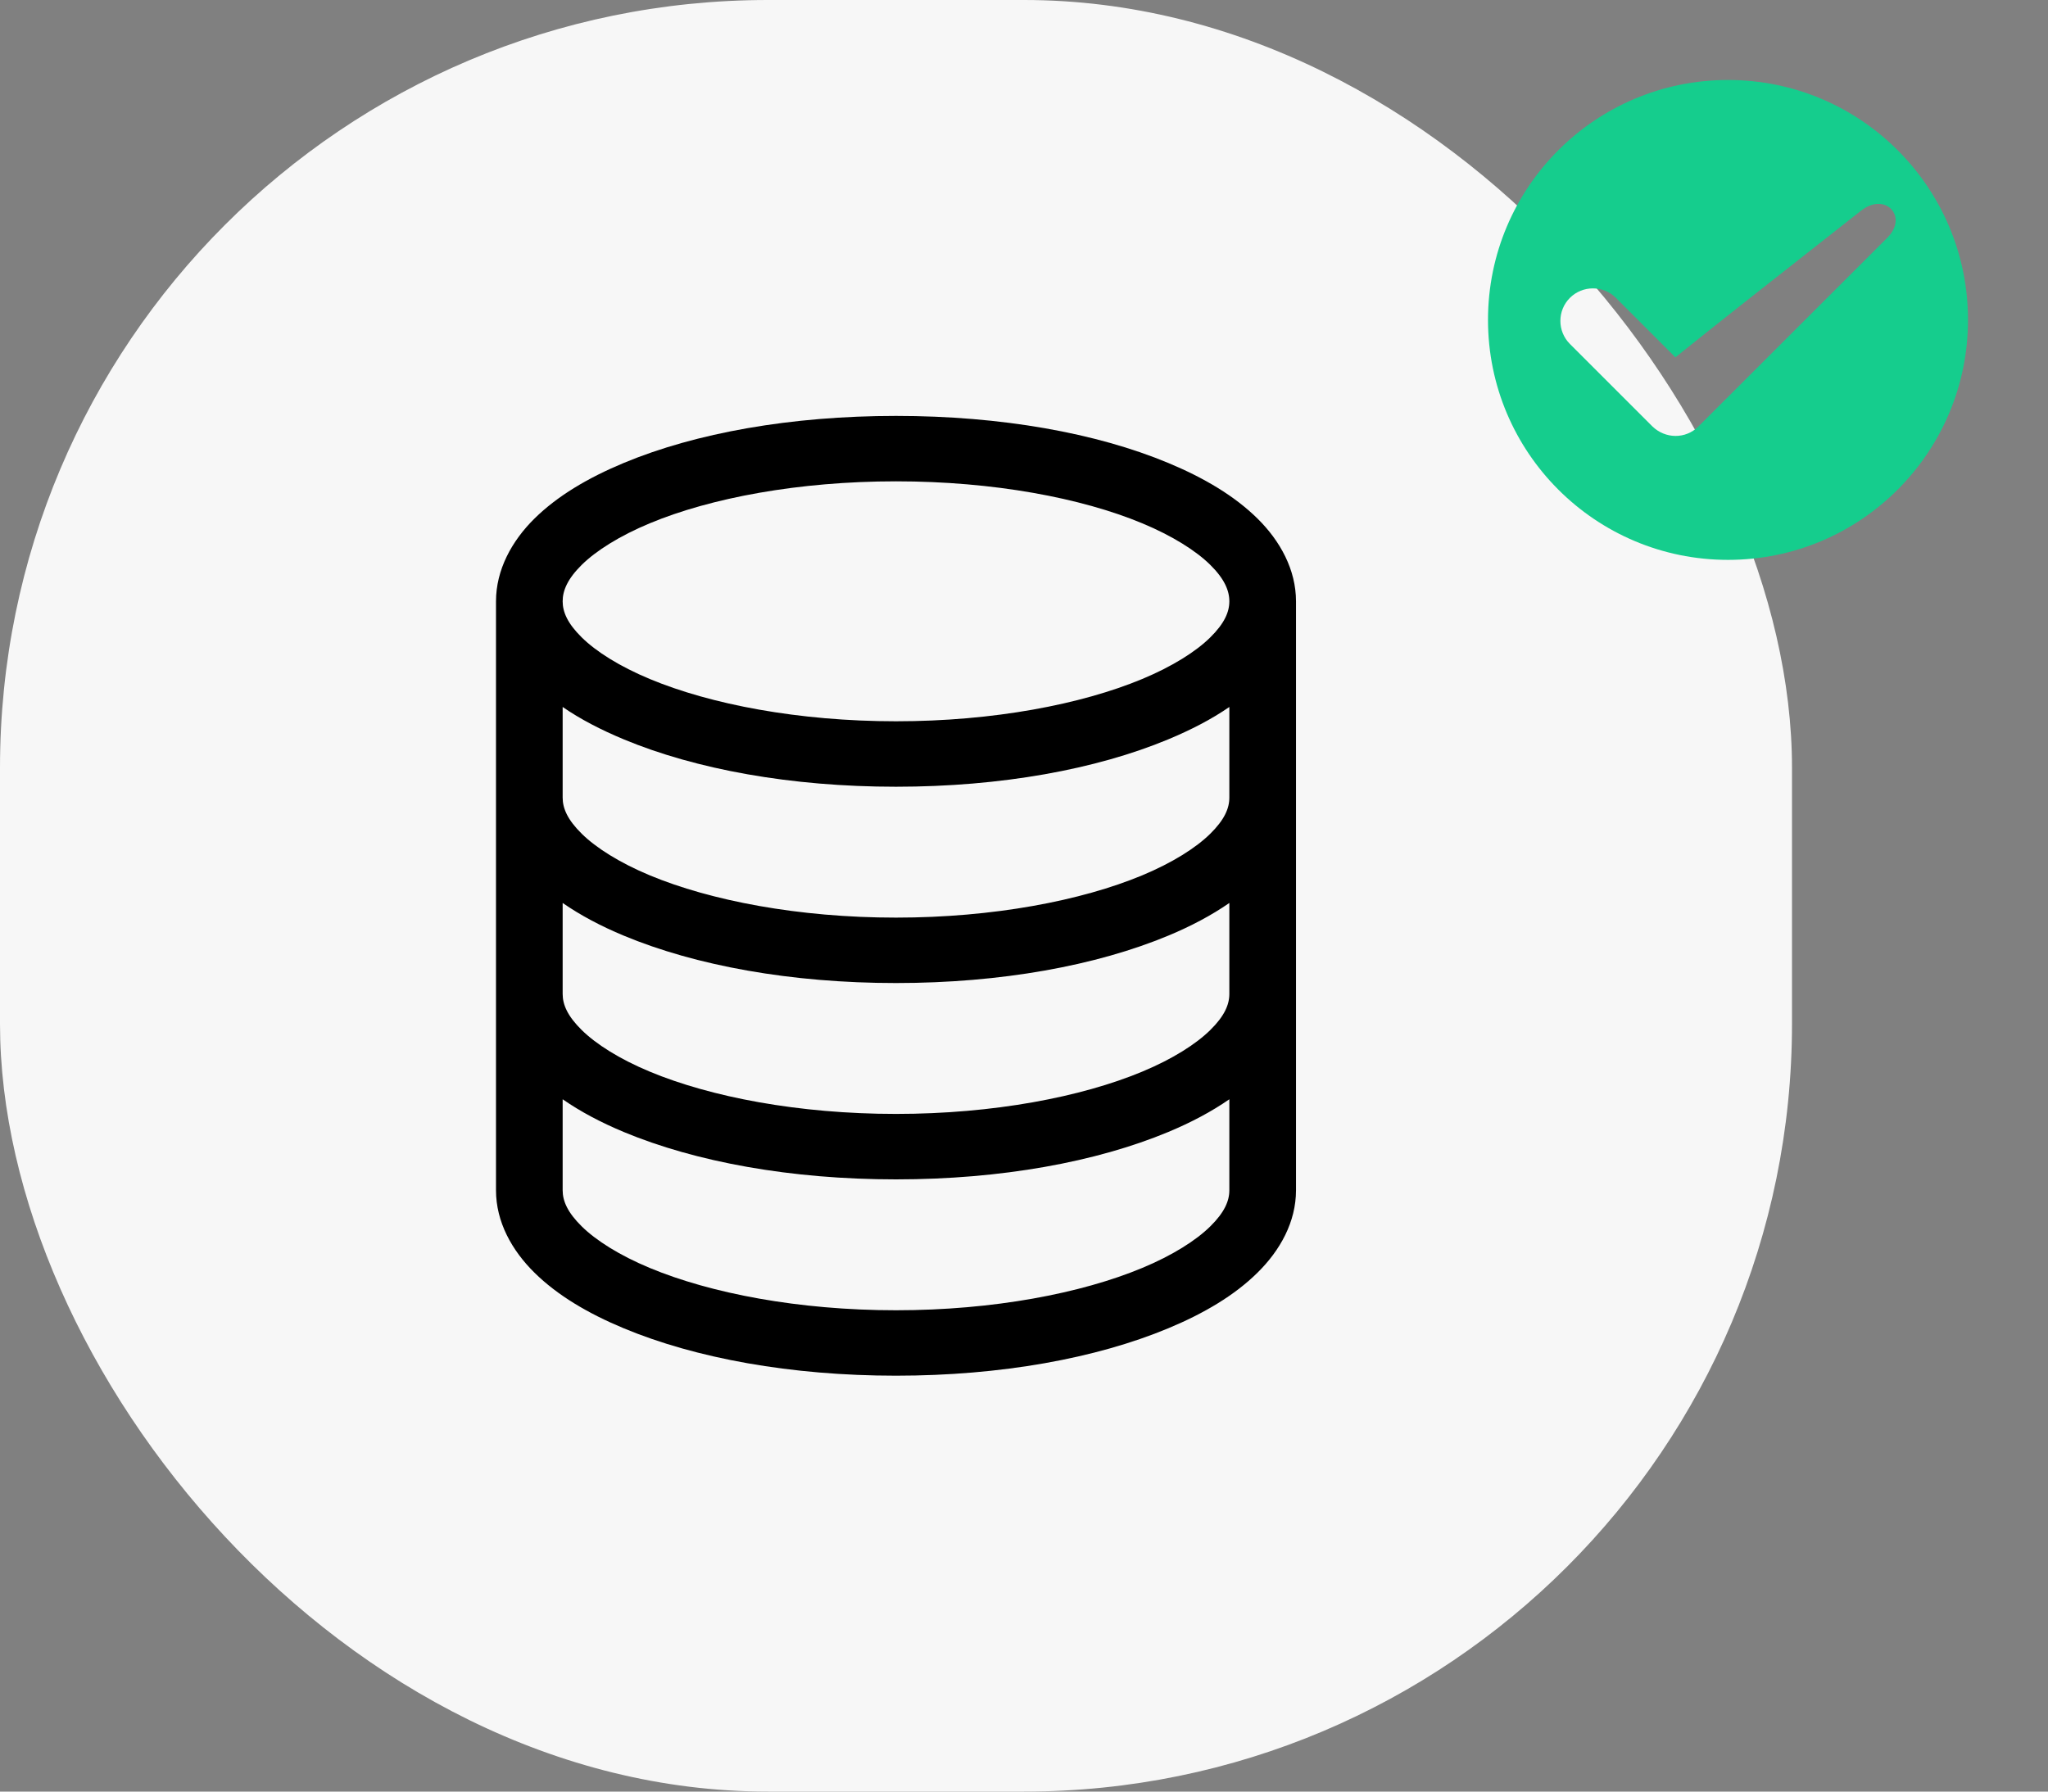 <?xml version="1.0" encoding="UTF-8"?> <svg xmlns="http://www.w3.org/2000/svg" xmlns:xlink="http://www.w3.org/1999/xlink" width="64" height="56" viewBox="0 0 64 56" fill="none"><rect x="0" y="0" width="64" height="56" fill="#808080" stroke="none"/><rect width="56" height="56" rx="24" fill="#F7F7F7"></rect><path fill-rule="evenodd" clip-rule="evenodd" d="M17.583 34.36C18.14 34.747 18.779 35.085 19.493 35.383C21.742 36.32 24.716 36.864 28 36.864C31.284 36.864 34.258 36.32 36.507 35.383C37.221 35.085 37.86 34.747 38.417 34.36V37.205C38.417 37.538 38.266 37.895 37.82 38.334C37.374 38.773 36.642 39.238 35.693 39.633C33.795 40.424 31.045 40.955 28 40.955C24.955 40.955 22.205 40.424 20.307 39.633C19.358 39.238 18.626 38.773 18.18 38.334C17.734 37.895 17.583 37.538 17.583 37.205V34.36ZM17.583 28.224C18.14 28.61 18.779 28.949 19.493 29.246C21.742 30.183 24.716 30.727 28 30.727C31.284 30.727 34.258 30.183 36.507 29.246C37.221 28.949 37.86 28.61 38.417 28.224V31.068C38.417 31.401 38.266 31.758 37.82 32.197C37.374 32.636 36.642 33.102 35.693 33.497C33.795 34.288 31.045 34.818 28 34.818C24.955 34.818 22.205 34.288 20.307 33.497C19.358 33.102 18.626 32.636 18.18 32.197C17.734 31.758 17.583 31.401 17.583 31.068V28.224ZM17.583 22.098C18.14 22.482 18.782 22.814 19.493 23.11C21.742 24.047 24.716 24.591 28 24.591C31.284 24.591 34.258 24.047 36.507 23.11C37.218 22.814 37.86 22.482 38.417 22.098V24.932C38.417 25.265 38.266 25.622 37.82 26.061C37.374 26.5 36.642 26.965 35.693 27.361C33.795 28.151 31.045 28.682 28 28.682C24.955 28.682 22.205 28.151 20.307 27.361C19.358 26.965 18.626 26.5 18.18 26.061C17.734 25.622 17.583 25.265 17.583 24.932V22.098ZM28 15.045C31.045 15.045 33.795 15.565 35.693 16.356C36.642 16.751 37.374 17.216 37.82 17.655C38.266 18.095 38.417 18.462 38.417 18.795C38.417 19.128 38.266 19.485 37.82 19.924C37.374 20.364 36.642 20.829 35.693 21.224C33.795 22.015 31.045 22.545 28 22.545C24.955 22.545 22.205 22.015 20.307 21.224C19.358 20.829 18.626 20.364 18.18 19.924C17.734 19.485 17.583 19.128 17.583 18.795C17.583 18.462 17.734 18.095 18.18 17.655C18.626 17.216 19.358 16.751 20.307 16.356C22.205 15.565 24.955 15.045 28 15.045ZM28 13C24.716 13 21.742 13.533 19.493 14.47C18.369 14.938 17.418 15.504 16.704 16.207C15.991 16.91 15.5 17.811 15.5 18.796V37.205C15.5 38.189 15.991 39.08 16.704 39.782C17.418 40.486 18.369 41.051 19.493 41.519C21.742 42.456 24.716 43 28 43C31.284 43 34.258 42.456 36.507 41.519C37.631 41.051 38.582 40.486 39.295 39.782C40.009 39.08 40.5 38.189 40.5 37.205V18.796C40.5 17.811 40.009 16.91 39.295 16.207C38.582 15.504 37.631 14.938 36.507 14.47C34.258 13.533 31.284 13 28 13Z" fill="black"></path><path fill-rule="evenodd" clip-rule="evenodd" d="M61.5 9.999C61.5 5.858 58.142 2.5 54.001 2.5C49.858 2.5 46.5 5.858 46.5 9.999C46.5 14.142 49.858 17.5 54.001 17.5C58.142 17.5 61.5 14.142 61.5 9.999ZM50.498 9.311C50.102 8.915 49.455 8.915 49.059 9.311C48.663 9.707 48.663 10.354 49.059 10.75L51.638 13.329C52.042 13.72 52.676 13.73 53.077 13.329L58.974 7.435C59.645 6.78 58.921 5.98 58.152 6.59C55.644 8.559 53.448 10.286 52.356 11.169L50.498 9.311Z" fill="#15CD8D"></path></svg> 